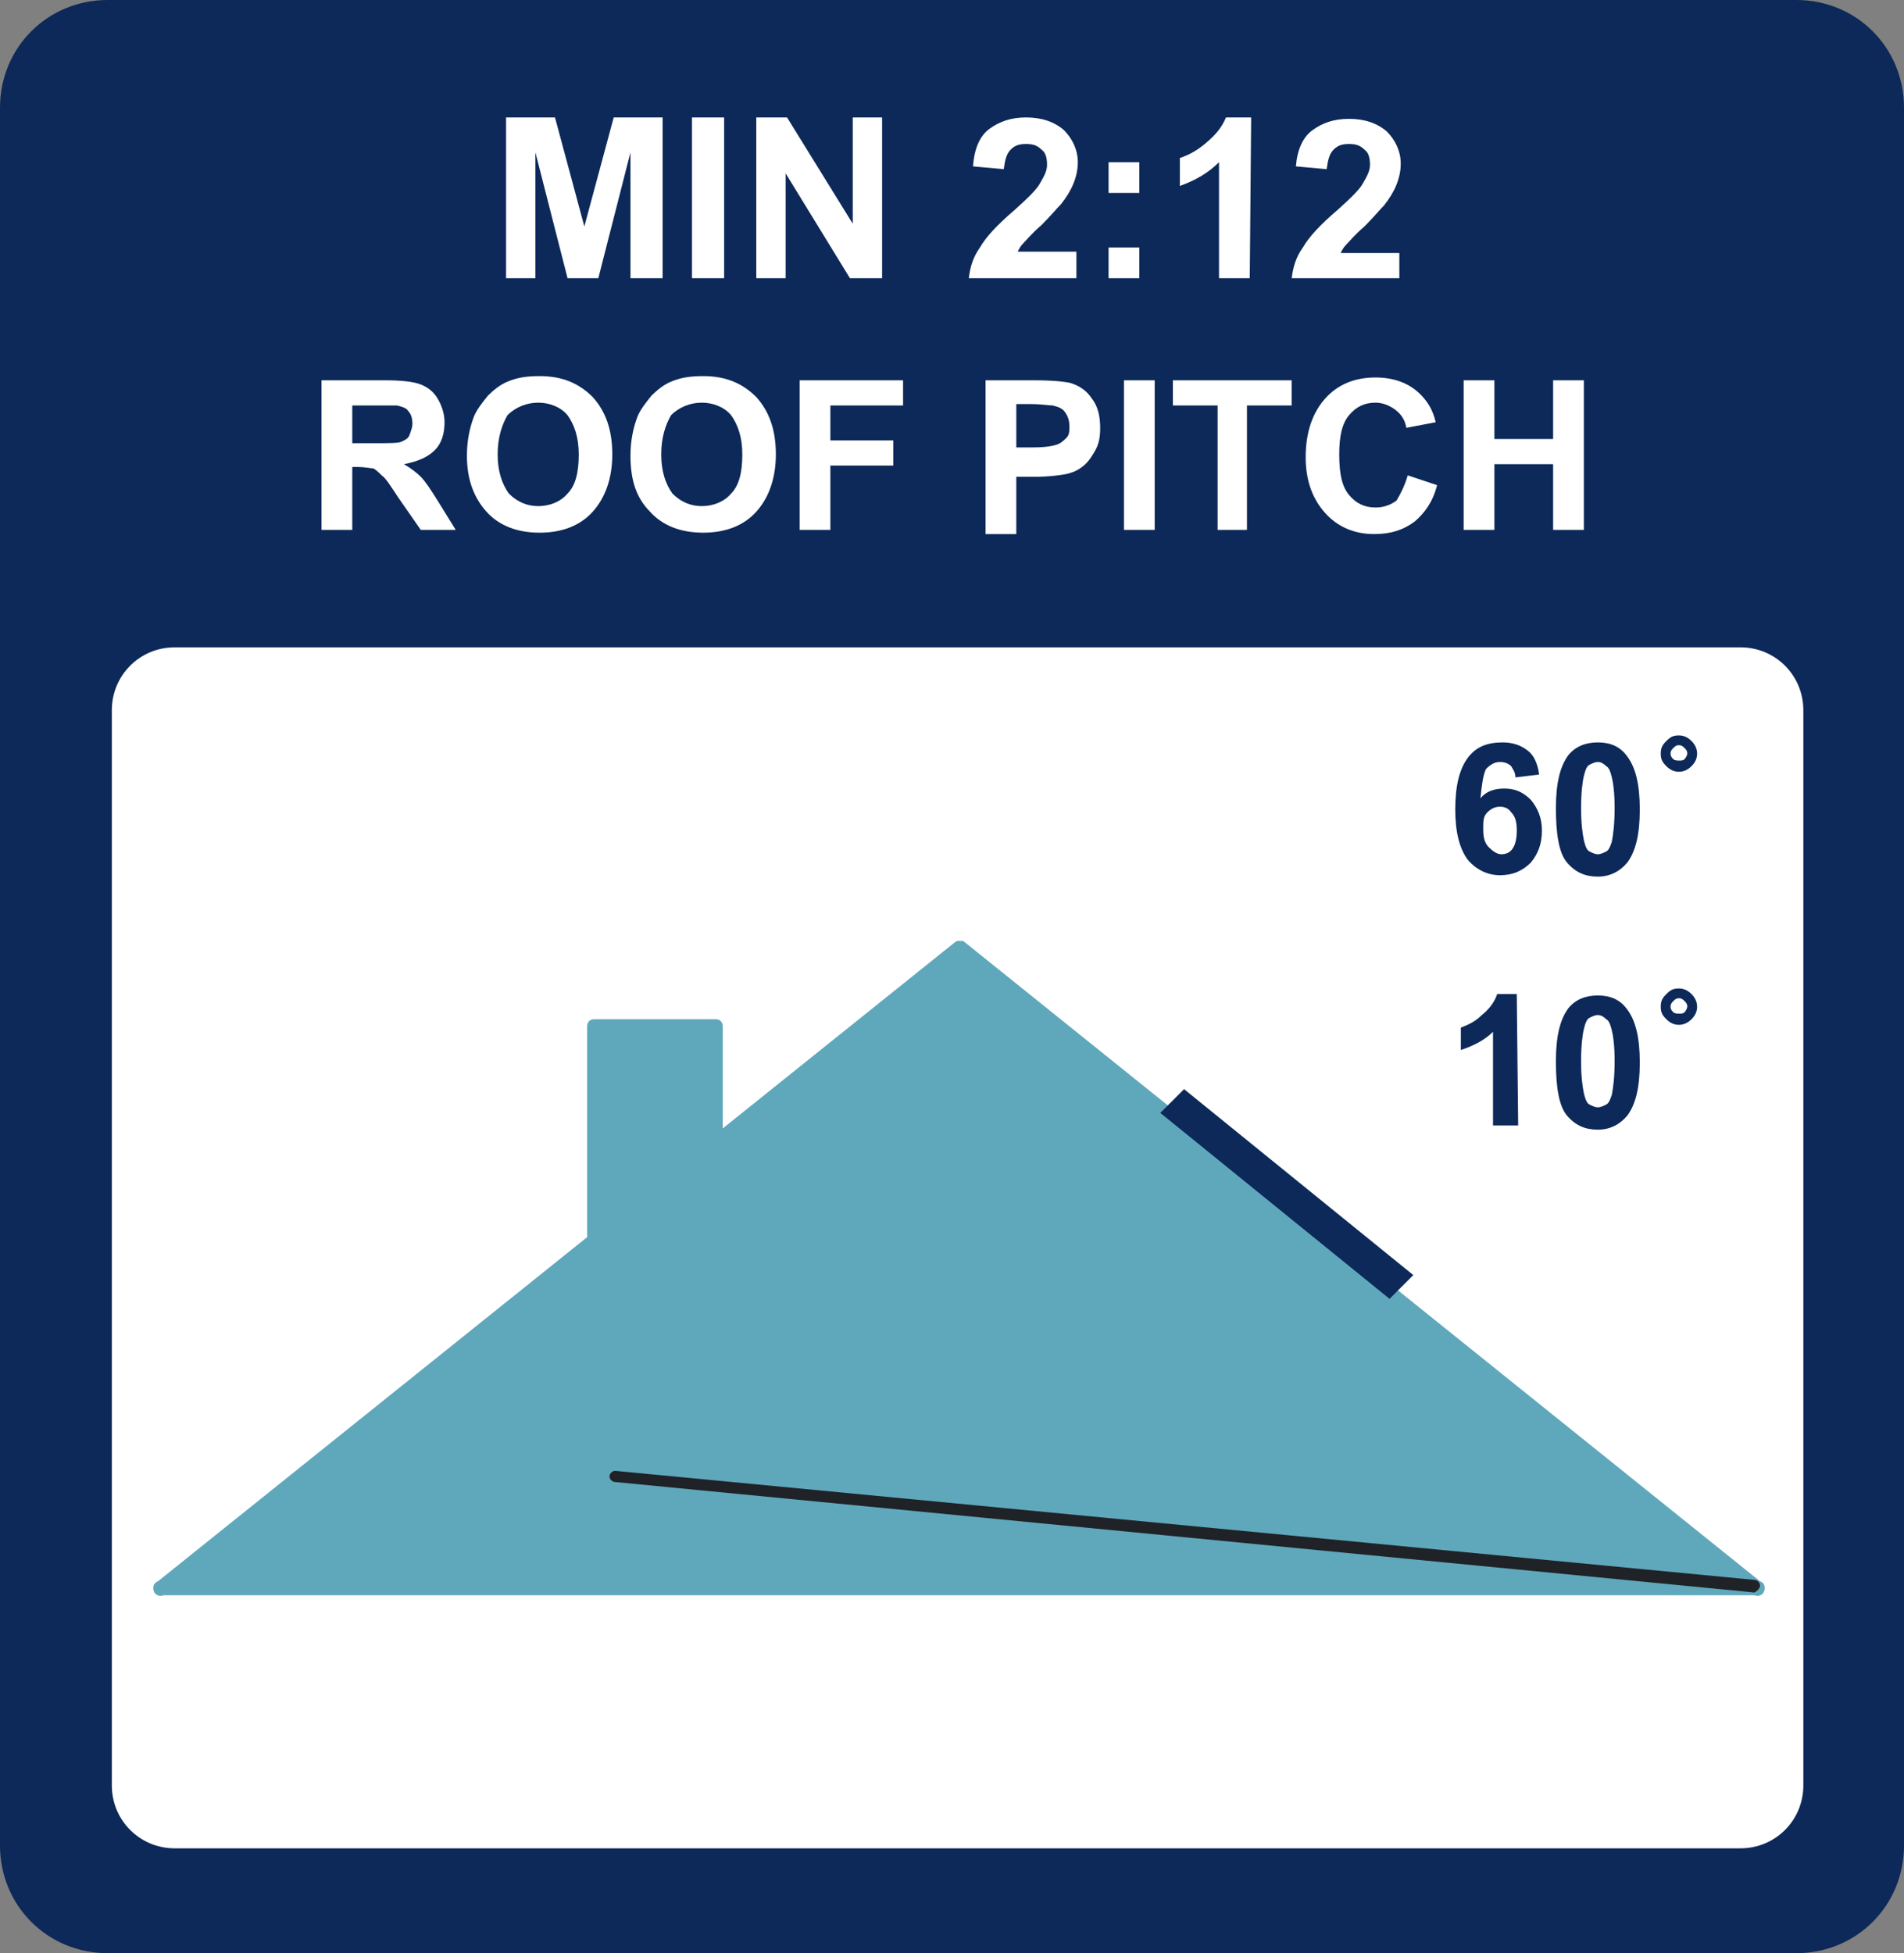 <?xml version="1.0" encoding="utf-8"?>
<!-- Generator: Adobe Illustrator 28.1.0, SVG Export Plug-In . SVG Version: 6.00 Build 0)  -->
<svg version="1.1" id="Layer_1" xmlns="http://www.w3.org/2000/svg" xmlns:xlink="http://www.w3.org/1999/xlink" x="0px" y="0px"
	 width="136.2px" height="139.7px" viewBox="0 0 136.2 139.7" style="enable-background:new 0 0 136.2 139.7;" xml:space="preserve"
	>
<rect x="0" y="0" width="136.2" height="139.7" fill="#808080" stroke="none"/>
<style type="text/css">
	.st0{fill:none;}
	.st1{fill:#0C2959;}
	.st2{fill:#FFFFFF;}
	.st3{fill:#5FA8BC;}
	.st4{clip-path:url(#SVGID_00000158022552260559978740000017453605103382033584_);fill:#0C2959;}
	.st5{clip-path:url(#SVGID_00000142160947810243543110000008977570022755898803_);fill:#0C2959;}
	.st6{fill:#1F2227;}
</style>
<rect class="st0" width="136.2" height="139.7"/>
<path class="st1" d="M7.7,139.7h120.8c4.3,0,7.7-3.4,7.7-7.7V7.7c0-4.3-3.4-7.7-7.7-7.7H7.7C3.4,0,0,3.4,0,7.7V132
	C0,136.3,3.4,139.7,7.7,139.7"/>
<path class="st2" d="M12.5,132.2h112c2.5,0,4.5-2,4.5-4.5V50.8c0-2.5-2-4.5-4.5-4.5h-112c-2.5,0-4.5,2-4.5,4.5v76.9
	C8,130.2,10,132.2,12.5,132.2"/>
<g>
	<path class="st2" d="M36.2,19.9V8.4h3.5l2.1,7.8l2.1-7.8h3.5v11.5h-2.3v-9l-2.3,9h-2.2l-2.3-9v9H36.2z"/>
	<path class="st2" d="M49.5,19.9V8.4h2.3v11.5H49.5z"/>
	<path class="st2" d="M54.1,19.9V8.4h2.2L61,16V8.4h2.1v11.5h-2.3l-4.6-7.5v7.5H54.1z"/>
	<path class="st2" d="M77,17.9v2h-7.7c0.1-0.8,0.3-1.5,0.8-2.2c0.4-0.7,1.2-1.6,2.5-2.7c1-0.9,1.6-1.5,1.8-1.9
		c0.3-0.5,0.5-0.9,0.5-1.3c0-0.5-0.1-0.9-0.4-1.1c-0.3-0.3-0.6-0.4-1.1-0.4s-0.8,0.1-1.1,0.4c-0.3,0.3-0.4,0.7-0.5,1.4l-2.2-0.2
		c0.1-1.3,0.5-2.2,1.2-2.7c0.7-0.5,1.5-0.8,2.6-0.8s2,0.3,2.7,0.9c0.6,0.6,1,1.4,1,2.3c0,0.5-0.1,1-0.3,1.5c-0.2,0.5-0.5,1-0.9,1.5
		c-0.3,0.3-0.7,0.8-1.4,1.5c-0.7,0.6-1.1,1.1-1.3,1.3c-0.2,0.2-0.3,0.4-0.4,0.6H77V17.9z"/>
	<path class="st2" d="M79.3,13.8v-2.2h2.2v2.2H79.3z M79.3,19.9v-2.2h2.2v2.2H79.3z"/>
	<path class="st2" d="M89.4,19.9h-2.2v-8.3c-0.8,0.8-1.7,1.3-2.8,1.7v-2c0.6-0.2,1.2-0.5,1.9-1.1c0.7-0.6,1.1-1.1,1.4-1.8h1.8
		L89.4,19.9L89.4,19.9z"/>
	<path class="st2" d="M100.1,17.9v2h-7.7c0.1-0.8,0.3-1.5,0.8-2.2c0.4-0.7,1.2-1.6,2.5-2.7c1-0.9,1.6-1.5,1.8-1.9
		c0.3-0.5,0.5-0.9,0.5-1.3c0-0.5-0.1-0.9-0.4-1.1c-0.3-0.3-0.6-0.4-1.1-0.4s-0.8,0.1-1.1,0.4c-0.3,0.3-0.4,0.7-0.5,1.4l-2.2-0.2
		c0.1-1.2,0.5-2.1,1.2-2.6c0.7-0.5,1.5-0.8,2.6-0.8s2,0.3,2.7,0.9c0.6,0.6,1,1.4,1,2.3c0,0.5-0.1,1-0.3,1.5c-0.2,0.5-0.5,1-0.9,1.5
		c-0.3,0.3-0.7,0.8-1.4,1.5c-0.7,0.6-1.1,1.1-1.3,1.3c-0.2,0.2-0.3,0.4-0.4,0.6h4.2V17.9z"/>
</g>
<rect x="18" y="42.6" class="st0" width="98.9" height="19.8"/>
<g>
	<path class="st2" d="M23,37.9V27.2h4.6c1.1,0,2,0.1,2.5,0.3s0.9,0.5,1.2,1s0.5,1.1,0.5,1.7c0,0.8-0.2,1.5-0.7,2s-1.2,0.8-2.2,1
		c0.5,0.3,0.9,0.6,1.2,0.9c0.3,0.3,0.7,0.9,1.2,1.7l1.3,2.1h-2.5l-1.6-2.3c-0.6-0.9-0.9-1.4-1.2-1.6c-0.2-0.2-0.4-0.4-0.6-0.5
		c-0.2,0-0.6-0.1-1.1-0.1h-0.4v4.5H23z M25.2,31.7h1.6c1,0,1.7,0,1.9-0.1c0.2-0.1,0.5-0.2,0.6-0.5c0.1-0.3,0.2-0.5,0.2-0.8
		c0-0.4-0.1-0.7-0.3-0.9c-0.1-0.2-0.4-0.3-0.8-0.4c-0.2,0-0.7,0-1.6,0h-1.6V31.7z"/>
	<path class="st2" d="M33.4,32.6c0-1.1,0.2-2,0.5-2.8c0.2-0.5,0.6-1,1-1.5c0.4-0.4,0.9-0.8,1.4-1c0.7-0.3,1.4-0.4,2.3-0.4
		c1.6,0,2.8,0.5,3.8,1.5c0.9,1,1.4,2.3,1.4,4.1c0,1.7-0.5,3.1-1.4,4.1s-2.2,1.5-3.8,1.5s-2.9-0.5-3.8-1.5S33.4,34.3,33.4,32.6z
		 M35.6,32.5c0,1.2,0.3,2.1,0.8,2.8c0.6,0.6,1.3,0.9,2.1,0.9c0.8,0,1.6-0.3,2.1-0.9c0.6-0.6,0.8-1.6,0.8-2.8s-0.3-2.1-0.8-2.8
		c-0.5-0.6-1.3-0.9-2.1-0.9s-1.6,0.3-2.2,0.9C35.9,30.4,35.6,31.3,35.6,32.5z"/>
	<path class="st2" d="M45.1,32.6c0-1.1,0.2-2,0.5-2.8c0.2-0.5,0.6-1,1-1.5c0.4-0.4,0.9-0.8,1.4-1c0.7-0.3,1.4-0.4,2.3-0.4
		c1.6,0,2.8,0.5,3.8,1.5c0.9,1,1.4,2.3,1.4,4.1c0,1.7-0.5,3.1-1.4,4.1c-0.9,1-2.2,1.5-3.8,1.5c-1.6,0-2.9-0.5-3.8-1.5
		C45.5,35.6,45.1,34.3,45.1,32.6z M47.3,32.5c0,1.2,0.3,2.1,0.8,2.8c0.6,0.6,1.3,0.9,2.1,0.9c0.8,0,1.6-0.3,2.1-0.9
		c0.6-0.6,0.8-1.6,0.8-2.8s-0.3-2.1-0.8-2.8c-0.5-0.6-1.3-0.9-2.1-0.9c-0.8,0-1.6,0.3-2.2,0.9C47.6,30.4,47.3,31.3,47.3,32.5z"/>
	<path class="st2" d="M57.2,37.9V27.2h7.4V29h-5.2v2.5h4.5v1.8h-4.5v4.6C59.4,37.9,57.2,37.9,57.2,37.9z"/>
	<path class="st2" d="M70.5,37.9V27.2H74c1.3,0,2.2,0.1,2.6,0.2c0.6,0.2,1.1,0.5,1.5,1.1c0.4,0.5,0.6,1.2,0.6,2.1
		c0,0.7-0.1,1.2-0.4,1.7s-0.5,0.8-0.9,1.1c-0.4,0.3-0.7,0.4-1.1,0.5c-0.5,0.1-1.3,0.2-2.2,0.2h-1.4v4.1h-2.2V37.9z M72.7,29v3h1.2
		c0.9,0,1.4-0.1,1.7-0.2c0.3-0.1,0.5-0.3,0.7-0.5c0.2-0.2,0.2-0.5,0.2-0.8c0-0.4-0.1-0.7-0.3-1c-0.2-0.3-0.5-0.4-0.9-0.5
		c-0.3,0-0.8-0.1-1.6-0.1h-1V29z"/>
	<path class="st2" d="M80.4,37.9V27.2h2.2v10.7C82.6,37.9,80.4,37.9,80.4,37.9z"/>
	<path class="st2" d="M87.1,37.9V29h-3.2v-1.8h8.5V29h-3.2v8.9C89.2,37.9,87.1,37.9,87.1,37.9z"/>
	<path class="st2" d="M100.7,34l2.1,0.7c-0.3,1.2-0.9,2-1.6,2.6c-0.8,0.6-1.7,0.9-2.9,0.9c-1.4,0-2.6-0.5-3.5-1.5s-1.4-2.3-1.4-4
		c0-1.8,0.5-3.2,1.4-4.2s2.1-1.5,3.6-1.5c1.3,0,2.4,0.4,3.2,1.2c0.5,0.5,0.9,1.1,1.1,2l-2.1,0.4c-0.1-0.6-0.4-1-0.8-1.3
		c-0.4-0.3-0.9-0.5-1.4-0.5c-0.8,0-1.4,0.3-1.9,0.9c-0.5,0.6-0.7,1.5-0.7,2.8c0,1.4,0.2,2.3,0.7,2.9c0.5,0.6,1.1,0.9,1.9,0.9
		c0.6,0,1.1-0.2,1.5-0.5C100.2,35.3,100.5,34.7,100.7,34z"/>
	<path class="st2" d="M104.7,37.9V27.2h2.2v4.2h4.2v-4.2h2.2v10.7h-2.2v-4.7h-4.2v4.7H104.7z"/>
</g>
<path class="st3" d="M68.6,67.8l-57,45.7h114L68.6,67.8z"/>
<path class="st3" d="M68.6,67.3c0.1,0,0.2,0,0.3,0l57,45.8c0.3,0.1,0.4,0.4,0.3,0.7c-0.1,0.3-0.4,0.4-0.7,0.3l0,0H11.7
	c-0.3,0.1-0.6,0-0.7-0.3c-0.1-0.3,0-0.6,0.3-0.7l57-45.7C68.4,67.3,68.5,67.3,68.6,67.3z M124,113L68.6,68.4L13,113H124z"/>
<path class="st3" d="M42.5,73.4h8.6v16.2h-8.6V73.4z"/>
<path class="st3" d="M42.5,72.9h8.7c0.3,0,0.5,0.2,0.5,0.5v16.1c0,0.3-0.2,0.5-0.5,0.5h-8.7c-0.3,0-0.5-0.2-0.5-0.5V73.4
	C42,73.1,42.2,72.9,42.5,72.9z M50.7,73.9H43V89h7.7V73.9z"/>
<path class="st1" d="M84.7,77.9L83,79.6l16.4,13.3l1.7-1.7L84.7,77.9z"/>
<g>
	<defs>
		<rect id="SVGID_1_" x="103.5" y="51.4" width="19.6" height="16.8"/>
	</defs>
	<clipPath id="SVGID_00000080920997847507112130000015756585439052422591_">
		<use xlink:href="#SVGID_1_"  style="overflow:visible;"/>
	</clipPath>
	<path style="clip-path:url(#SVGID_00000080920997847507112130000015756585439052422591_);fill:#0C2959;" d="M110.1,55.4l-1.7,0.2
		c0-0.4-0.2-0.6-0.3-0.8c-0.2-0.2-0.5-0.3-0.8-0.3c-0.4,0-0.7,0.2-1,0.5c-0.2,0.4-0.3,1.1-0.4,2.1c0.4-0.5,1-0.7,1.7-0.7
		c0.7,0,1.3,0.2,1.9,0.8c0.5,0.6,0.8,1.3,0.8,2.2c0,1-0.3,1.7-0.8,2.3c-0.6,0.6-1.3,0.9-2.2,0.9c-0.9,0-1.7-0.4-2.3-1.1
		c-0.6-0.8-0.9-2-0.9-3.6c0-1.7,0.3-2.9,0.9-3.7s1.4-1.1,2.5-1.1c0.7,0,1.3,0.2,1.8,0.6C109.7,54,110,54.6,110.1,55.4z M106.1,59.3
		c0,0.6,0.1,1,0.4,1.3s0.6,0.5,0.9,0.5c0.3,0,0.6-0.1,0.8-0.4c0.2-0.3,0.3-0.7,0.3-1.3s-0.1-1-0.4-1.3c-0.2-0.3-0.5-0.4-0.8-0.4
		c-0.3,0-0.6,0.1-0.9,0.4C106.1,58.4,106.1,58.7,106.1,59.3z"/>
	<path style="clip-path:url(#SVGID_00000080920997847507112130000015756585439052422591_);fill:#0C2959;" d="M114.3,53.1
		c0.9,0,1.6,0.3,2.1,1c0.6,0.8,0.9,2,0.9,3.8s-0.3,3-0.9,3.8c-0.5,0.6-1.2,1-2.1,1c-0.9,0-1.6-0.3-2.2-1s-0.8-2.1-0.8-3.9
		c0-1.8,0.3-3,0.9-3.8C112.7,53.4,113.4,53.1,114.3,53.1z M114.3,54.5c-0.2,0-0.4,0.1-0.6,0.2c-0.2,0.1-0.3,0.4-0.4,0.8
		c-0.1,0.4-0.2,1.2-0.2,2.3c0,1.1,0.1,1.8,0.2,2.3c0.1,0.4,0.2,0.7,0.4,0.8c0.2,0.1,0.4,0.2,0.6,0.2c0.2,0,0.4-0.1,0.6-0.2
		c0.2-0.1,0.3-0.4,0.4-0.7c0.1-0.5,0.2-1.3,0.2-2.4c0-1.1-0.1-1.8-0.2-2.2c-0.1-0.4-0.2-0.7-0.4-0.8
		C114.7,54.6,114.5,54.5,114.3,54.5z"/>
	<path style="clip-path:url(#SVGID_00000080920997847507112130000015756585439052422591_);fill:#0C2959;" d="M121.4,53.9
		c0,0.3-0.1,0.6-0.4,0.9c-0.2,0.2-0.5,0.4-0.9,0.4c-0.3,0-0.6-0.1-0.9-0.4c-0.3-0.3-0.4-0.5-0.4-0.9s0.1-0.6,0.4-0.9
		c0.3-0.3,0.5-0.4,0.9-0.4c0.3,0,0.6,0.1,0.9,0.4C121.2,53.2,121.4,53.5,121.4,53.9z M120.7,53.9c0-0.2-0.1-0.3-0.2-0.4
		c-0.1-0.1-0.2-0.2-0.4-0.2c-0.2,0-0.3,0.1-0.4,0.2c-0.1,0.1-0.2,0.2-0.2,0.4s0.1,0.3,0.2,0.4c0.1,0.1,0.3,0.1,0.4,0.1
		c0.2,0,0.3,0,0.4-0.1C120.6,54.2,120.7,54,120.7,53.9z"/>
</g>
<g>
	<defs>
		<rect id="SVGID_00000159429462383215305230000008139047298044352938_" x="103.5" y="69.5" width="19.6" height="16.8"/>
	</defs>
	<clipPath id="SVGID_00000145764018488470085220000005634692122002371210_">
		<use xlink:href="#SVGID_00000159429462383215305230000008139047298044352938_"  style="overflow:visible;"/>
	</clipPath>
	<path style="clip-path:url(#SVGID_00000145764018488470085220000005634692122002371210_);fill:#0C2959;" d="M108.6,80.5h-1.8v-6.7
		c-0.6,0.6-1.4,1-2.3,1.3v-1.6c0.5-0.2,1-0.4,1.5-0.9c0.5-0.4,0.9-0.9,1.1-1.5h1.4L108.6,80.5L108.6,80.5z"/>
	<path style="clip-path:url(#SVGID_00000145764018488470085220000005634692122002371210_);fill:#0C2959;" d="M114.3,71.2
		c0.9,0,1.6,0.3,2.1,1c0.6,0.8,0.9,2,0.9,3.8s-0.3,3-0.9,3.8c-0.5,0.6-1.2,1-2.1,1c-0.9,0-1.6-0.3-2.2-1c-0.6-0.7-0.8-2.1-0.8-3.9
		c0-1.8,0.3-3,0.9-3.8C112.7,71.5,113.4,71.2,114.3,71.2z M114.3,72.6c-0.2,0-0.4,0.1-0.6,0.2c-0.2,0.1-0.3,0.4-0.4,0.8
		c-0.1,0.4-0.2,1.2-0.2,2.3s0.1,1.8,0.2,2.3c0.1,0.4,0.2,0.7,0.4,0.8c0.2,0.1,0.4,0.2,0.6,0.2c0.2,0,0.4-0.1,0.6-0.2
		c0.2-0.1,0.3-0.4,0.4-0.7c0.1-0.5,0.2-1.3,0.2-2.4s-0.1-1.8-0.2-2.2c-0.1-0.4-0.2-0.7-0.4-0.8C114.7,72.7,114.5,72.6,114.3,72.6z"
		/>
	<path style="clip-path:url(#SVGID_00000145764018488470085220000005634692122002371210_);fill:#0C2959;" d="M121.4,72
		c0,0.3-0.1,0.6-0.4,0.9c-0.2,0.2-0.5,0.4-0.9,0.4c-0.3,0-0.6-0.1-0.9-0.4c-0.3-0.3-0.4-0.5-0.4-0.9s0.1-0.6,0.4-0.9
		c0.3-0.3,0.5-0.4,0.9-0.4c0.3,0,0.6,0.1,0.9,0.4C121.2,71.3,121.4,71.6,121.4,72z M120.7,72c0-0.2-0.1-0.3-0.2-0.4
		s-0.2-0.2-0.4-0.2c-0.2,0-0.3,0.1-0.4,0.2c-0.1,0.1-0.2,0.2-0.2,0.4s0.1,0.3,0.2,0.4c0.1,0.1,0.3,0.1,0.4,0.1c0.2,0,0.3,0,0.4-0.1
		S120.7,72.1,120.7,72z"/>
</g>
<path class="st6" d="M125.5,113.9L44,106c-0.2,0-0.4-0.2-0.4-0.4l0,0c0-0.2,0.2-0.4,0.4-0.4l0,0l81.5,7.8c0.2,0,0.4,0.2,0.4,0.4
	S125.7,113.8,125.5,113.9L125.5,113.9z"/>
</svg>
